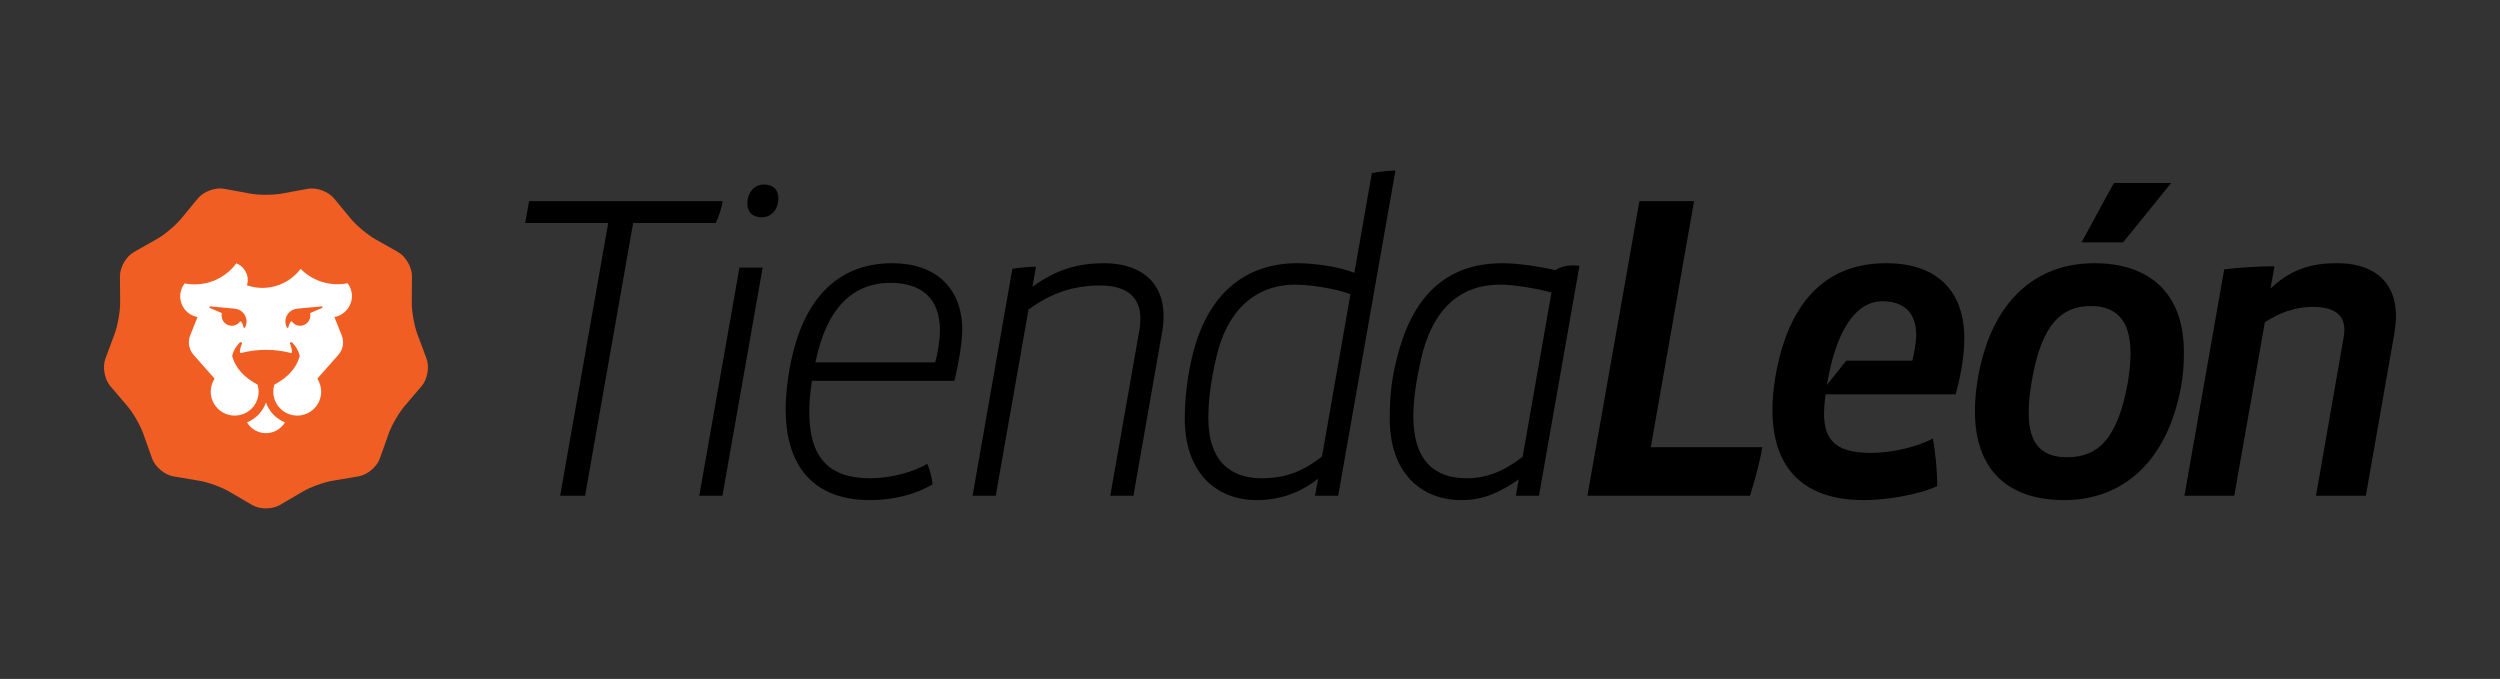 <?xml version="1.0" encoding="utf-8"?>
<!-- Generator: Adobe Illustrator 16.0.0, SVG Export Plug-In . SVG Version: 6.00 Build 0)  -->
<!DOCTYPE svg PUBLIC "-//W3C//DTD SVG 1.1//EN" "http://www.w3.org/Graphics/SVG/1.1/DTD/svg11.dtd">
<svg version="1.1" id="Layer_1" xmlns="http://www.w3.org/2000/svg" xmlns:xlink="http://www.w3.org/1999/xlink" x="0px" y="0px"
	 width="313px" height="85px" viewBox="0 0 313 85" enable-background="new 0 0 313 85" xml:space="preserve">
<rect x="0" y="0" width="313" height="85" fill="#333333" stroke="none"/>
<g>
	<path d="M89.613,27.918H79.27l-6.02,34.148h-3.119l6.019-34.148H65.753l0.491-2.736h24.243
		C90.325,26.057,90.051,26.988,89.613,27.918"/>
	<path d="M95.374,27.208c-1.205,0-1.806-0.712-1.806-1.697c0-1.477,0.93-2.408,2.078-2.408c1.205,0,1.807,0.711,1.807,1.697
		C97.453,26.277,96.522,27.208,95.374,27.208 M90.448,62.066h-2.9l5.035-28.565h2.9L90.448,62.066z"/>
	<path d="M145.463,41.764l-3.557,20.303h-2.901l3.667-20.85c0.054-0.274,0.11-0.876,0.11-1.314c0-2.626-1.642-4.158-4.981-4.158
		c-3.557,0-6.239,0.984-9.03,3.009l-4.104,23.313h-2.901l4.981-28.401c0.711-0.164,2.188-0.274,2.955-0.274l-0.437,2.517
		c3.118-2.298,5.964-2.955,8.974-2.955c3.775,0,7.442,1.696,7.442,6.676C145.681,40.286,145.572,41.217,145.463,41.764"/>
	<path d="M169.075,36.839c-1.808-0.712-5.091-1.204-6.951-1.204c-3.832,0-8.208,2.025-9.851,9.139
		c-0.602,2.627-0.985,4.98-0.985,7.606c0,5.528,2.955,7.499,6.675,7.499c2.463,0,4.815-0.547,7.553-2.737L169.075,36.839z
		 M167.542,62.066h-2.9l0.383-2.134c-2.298,1.806-4.816,2.681-7.717,2.681c-5.034,0-8.974-3.447-8.974-10.178
		c0-3.01,0.437-5.801,0.985-8.044c2.079-8.265,7.168-11.439,13.134-11.439c1.86,0,5.09,0.384,7.114,1.205l2.188-12.477
		c0.656-0.165,2.189-0.329,2.955-0.329L167.542,62.066z"/>
	<path d="M190.632,57.197c-2.518,1.914-4.598,2.682-7.004,2.682c-4.104,0-6.678-2.3-6.678-7.718c0-2.407,0.439-4.761,0.93-7.06
		c1.424-6.512,5.035-9.467,9.906-9.467c1.532,0,4.214,0.384,6.457,0.984L190.632,57.197z M197.746,33.282
		c-0.272-0.055-0.547-0.055-0.876-0.055c-0.712,0-1.477,0.164-2.134,0.602c-2.08-0.492-4.817-0.876-6.622-0.876
		c-7.389,0-11.383,4.543-13.189,11.766c-0.656,2.518-0.929,4.652-0.929,7.717c0,6.949,4.104,10.178,8.976,10.178
		c2.742,0,4.824-0.967,7.177-2.604l-0.37,2.058h2.9L197.746,33.282L197.746,33.282z"/>
	<path d="M219.103,62.066h-20.358l6.512-36.884h6.841l-5.418,30.81h13.955C220.306,58.018,219.704,60.097,219.103,62.066"/>
	<path d="M261.764,38.316c-3.667,0-6.183,2.298-7.388,9.413c-0.273,1.532-0.383,2.845-0.383,3.994c0,3.995,1.752,5.526,4.814,5.526
		c3.941,0,6.35-2.407,7.607-9.412c0.22-1.422,0.33-2.571,0.33-3.611C266.745,39.958,264.827,38.316,261.764,38.316 M273.092,48.275
		c-1.751,9.688-7.442,14.338-14.667,14.338c-6.84,0-11.163-3.611-11.163-11.109c0-1.313,0.11-2.68,0.383-4.213
		c1.642-9.467,7.114-14.337,14.558-14.337c6.566,0,11.219,3.392,11.219,11.164C273.421,45.377,273.366,46.744,273.092,48.275"/>
	<path d="M299.76,41.818l-3.558,20.249h-6.239l3.448-19.755c0.054-0.329,0.109-0.657,0.109-0.985c0-1.861-1.205-2.9-3.941-2.9
		c-2.188,0-4.049,0.656-6.018,1.915l-3.832,21.725h-6.238l4.979-28.346c1.806-0.219,4.323-0.384,6.294-0.384l-0.492,2.791
		c2.844-2.736,5.69-3.174,8.373-3.174c3.885,0,7.332,1.751,7.332,6.677C299.978,40.341,299.868,41.162,299.76,41.818"/>
	<path d="M271.829,22.915h-7.156c-1.528,2.688-2.6,4.789-4.071,7.428h5.209L271.829,22.915z"/>
	<path d="M111.501,35.416c3.667,0,6.184,1.751,6.184,5.965c0,0.929-0.219,2.682-0.602,3.995h-14.995
		c0.004-0.017,0.008-0.034,0.011-0.05C103.528,38.357,106.916,35.416,111.501,35.416 M119.491,47.674
		c0.601-2.408,0.985-5.144,0.985-6.348c0-5.418-3.502-8.373-8.756-8.373c-5.965,0-11.437,3.448-13.025,14.229
		c-0.219,1.478-0.328,2.791-0.328,4.051c0,7.332,3.667,11.382,10.561,11.382c2.901,0,5.693-0.712,7.827-1.97
		c-0.055-0.767-0.328-1.807-0.657-2.573c-1.751,1.041-4.542,1.807-7.17,1.807c-5.143,0-7.606-2.571-7.606-8.317
		c0-1.205,0.109-2.408,0.329-3.887H119.491z"/>
	<path d="M235.7,37.714c2.625,0,4.213,1.423,4.213,4.214c0,0.712-0.219,2.189-0.492,3.229h-8.273l-2.418,3.048
		C229.405,44.034,231.215,37.734,235.7,37.714 M244.839,49.37c0.71-2.462,1.094-5.09,1.094-7.004c0-5.746-3.229-9.413-9.796-9.413
		c-6.841,0-12.149,3.994-13.899,14.448c-0.219,1.422-0.328,2.735-0.328,3.938c0,7.279,3.885,11.274,11.438,11.274
		c2.682,0,6.676-0.603,9.193-1.751c0-1.915-0.219-4.214-0.547-5.966c-1.861,1.04-5.146,1.808-7.662,1.808
		c-4.323,0-5.987-1.424-5.965-5.035c0.002-0.324,0.051-1.17,0.195-2.3H244.839z"/>
	<path fill="#F15E24" d="M31.562,63.227c0.955,0.563,2.518,0.563,3.474,0l2.862-1.678c0.954-0.562,2.631-1.172,3.722-1.356
		l3.271-0.552c1.093-0.184,2.291-1.189,2.663-2.233l1.111-3.125c0.371-1.044,1.264-2.589,1.982-3.433l2.151-2.524
		c0.718-0.844,0.989-2.384,0.603-3.422l-1.157-3.109c-0.388-1.039-0.697-2.794-0.689-3.902l0.024-3.316
		c0.01-1.109-0.772-2.463-1.737-3.012l-2.884-1.636c-0.965-0.547-2.33-1.693-3.036-2.548l-2.114-2.555
		c-0.705-0.854-2.175-1.39-3.264-1.189l-3.263,0.6c-1.09,0.199-2.874,0.199-3.963,0l-3.262-0.6c-1.09-0.201-2.56,0.335-3.266,1.189
		l-2.112,2.555c-0.707,0.855-2.073,2.001-3.036,2.548l-2.885,1.636c-0.965,0.549-1.747,1.903-1.738,3.012l0.024,3.316
		c0.009,1.108-0.302,2.863-0.688,3.902l-1.157,3.109c-0.387,1.038-0.115,2.578,0.603,3.422l2.151,2.524
		c0.719,0.844,1.611,2.389,1.982,3.433l1.111,3.125c0.372,1.044,1.57,2.05,2.662,2.233l3.27,0.552
		c1.094,0.185,2.77,0.795,3.725,1.356L31.562,63.227z"/>
	<path fill="#FFFFFF" d="M33.3,50.391c-0.393,1.133-1.266,2.043-2.373,2.49c0.482,0.809,1.363,1.352,2.373,1.352
		c1.01,0,1.891-0.543,2.373-1.352C34.565,52.434,33.693,51.523,33.3,50.391"/>
	<path fill="#FFFFFF" d="M40.312,38.563l-1.426,0.608v0.001c-0.033,0.013-0.056,0.044-0.056,0.081c0,0.006,0.001,0.012,0.002,0.018
		c0.008,0.039,0.014,0.08,0.018,0.12c0.065,0.7-0.451,1.324-1.152,1.389c-0.451,0.042-0.886-0.16-1.147-0.519
		c-0.017-0.019-0.039-0.031-0.066-0.031c-0.026,0-0.05,0.012-0.065,0.03c-0.049,0.059-0.093,0.121-0.13,0.188
		c-0.094,0.159-0.152,0.332-0.177,0.515c-0.007,0.046-0.041,0.083-0.087,0.09c-0.004,0-0.005,0.002-0.008,0.002
		c-0.043,0.003-0.084-0.019-0.104-0.057c-0.097-0.186-0.156-0.385-0.174-0.594c-0.084-0.885,0.57-1.674,1.457-1.757h0.003
		c0.003-0.002,0.007-0.002,0.01-0.002l3.05-0.285c0.052-0.005,0.1,0.028,0.113,0.079C40.384,38.489,40.359,38.543,40.312,38.563
		 M30.861,40.404c-0.019,0.209-0.078,0.408-0.174,0.594c-0.021,0.038-0.062,0.06-0.105,0.057c-0.003,0-0.005-0.002-0.008-0.002
		c-0.046-0.007-0.081-0.044-0.087-0.09c-0.025-0.183-0.084-0.356-0.176-0.515c-0.039-0.067-0.083-0.129-0.131-0.188
		c-0.015-0.018-0.038-0.03-0.064-0.03c-0.027,0-0.051,0.012-0.067,0.031c-0.262,0.359-0.696,0.561-1.148,0.519
		c-0.7-0.065-1.217-0.689-1.151-1.389c0.003-0.04,0.01-0.081,0.018-0.12c0-0.006,0.001-0.012,0.001-0.018
		c0-0.037-0.023-0.068-0.055-0.081c0,0,0-0.001-0.001-0.001l-1.425-0.608c-0.047-0.02-0.075-0.074-0.061-0.124
		c0.014-0.051,0.061-0.084,0.114-0.079l3.048,0.285c0.004,0,0.007,0,0.009,0.002h0.005C30.292,38.73,30.944,39.519,30.861,40.404
		 M44.064,37.064c0-0.602-0.202-1.158-0.543-1.601c-2.105,0.42-4.333-0.231-5.88-1.801c-0.784,1.04-1.911,1.833-3.269,2.187
		c-1.182,0.308-2.374,0.241-3.449-0.128c0.178-0.598,0.111-1.27-0.244-1.844c-0.266-0.429-0.654-0.74-1.091-0.911
		c-1.525,2.077-4.076,2.989-6.473,2.518c-0.345,0.446-0.552,1.007-0.552,1.615c0,1.296,0.935,2.373,2.168,2.593l-0.906,2.274
		c-0.126,0.304-0.19,0.637-0.178,0.987c0.021,0.586,0.253,1.114,0.623,1.516l2.599,2.938c-0.304,0.47-0.482,1.028-0.482,1.627
		c0,1.656,1.342,2.997,2.997,2.997c1.655,0,2.996-1.341,2.996-2.997c0-0.304-0.045-0.599-0.129-0.876
		c-1.586-0.841-2.773-2.016-3.183-3.611c0.147-0.627,0.478-1.193,0.946-1.659c0,0,0.001,0,0.001-0.001
		c0.03-0.03,0.073-0.049,0.121-0.049c0.088,0,0.161,0.063,0.161,0.141c0,0.018-0.003,0.033-0.009,0.049
		c-0.143,0.332-0.23,0.683-0.255,1.039c0,0.002-0.001,0.004-0.001,0.006c0,0.067,0.063,0.121,0.14,0.121
		c0.011,0,0.022-0.001,0.034-0.004c0.977-0.253,2.016-0.388,3.093-0.388c1.076,0,2.116,0.135,3.094,0.388
		c0.009,0.003,0.022,0.004,0.032,0.004c0.078,0,0.141-0.054,0.141-0.121c0-0.002-0.001-0.004-0.001-0.006
		c-0.026-0.356-0.114-0.707-0.255-1.039c-0.006-0.016-0.011-0.031-0.011-0.049c0-0.078,0.073-0.141,0.163-0.141
		c0.047,0,0.091,0.019,0.12,0.049c0,0.001,0.001,0.001,0.002,0.001c0.467,0.465,0.799,1.032,0.947,1.659
		c-0.41,1.596-1.598,2.771-3.184,3.611c-0.084,0.277-0.129,0.572-0.129,0.876c0,1.656,1.342,2.997,2.997,2.997
		c1.656,0,2.996-1.341,2.996-2.997c0-0.599-0.177-1.157-0.481-1.627l2.599-2.938c0.37-0.401,0.602-0.93,0.623-1.516
		c0.012-0.35-0.053-0.683-0.178-0.987h0.001l-0.907-2.274l0.009-0.001C43.11,39.47,44.064,38.36,44.064,37.064"/>
</g>
</svg>
